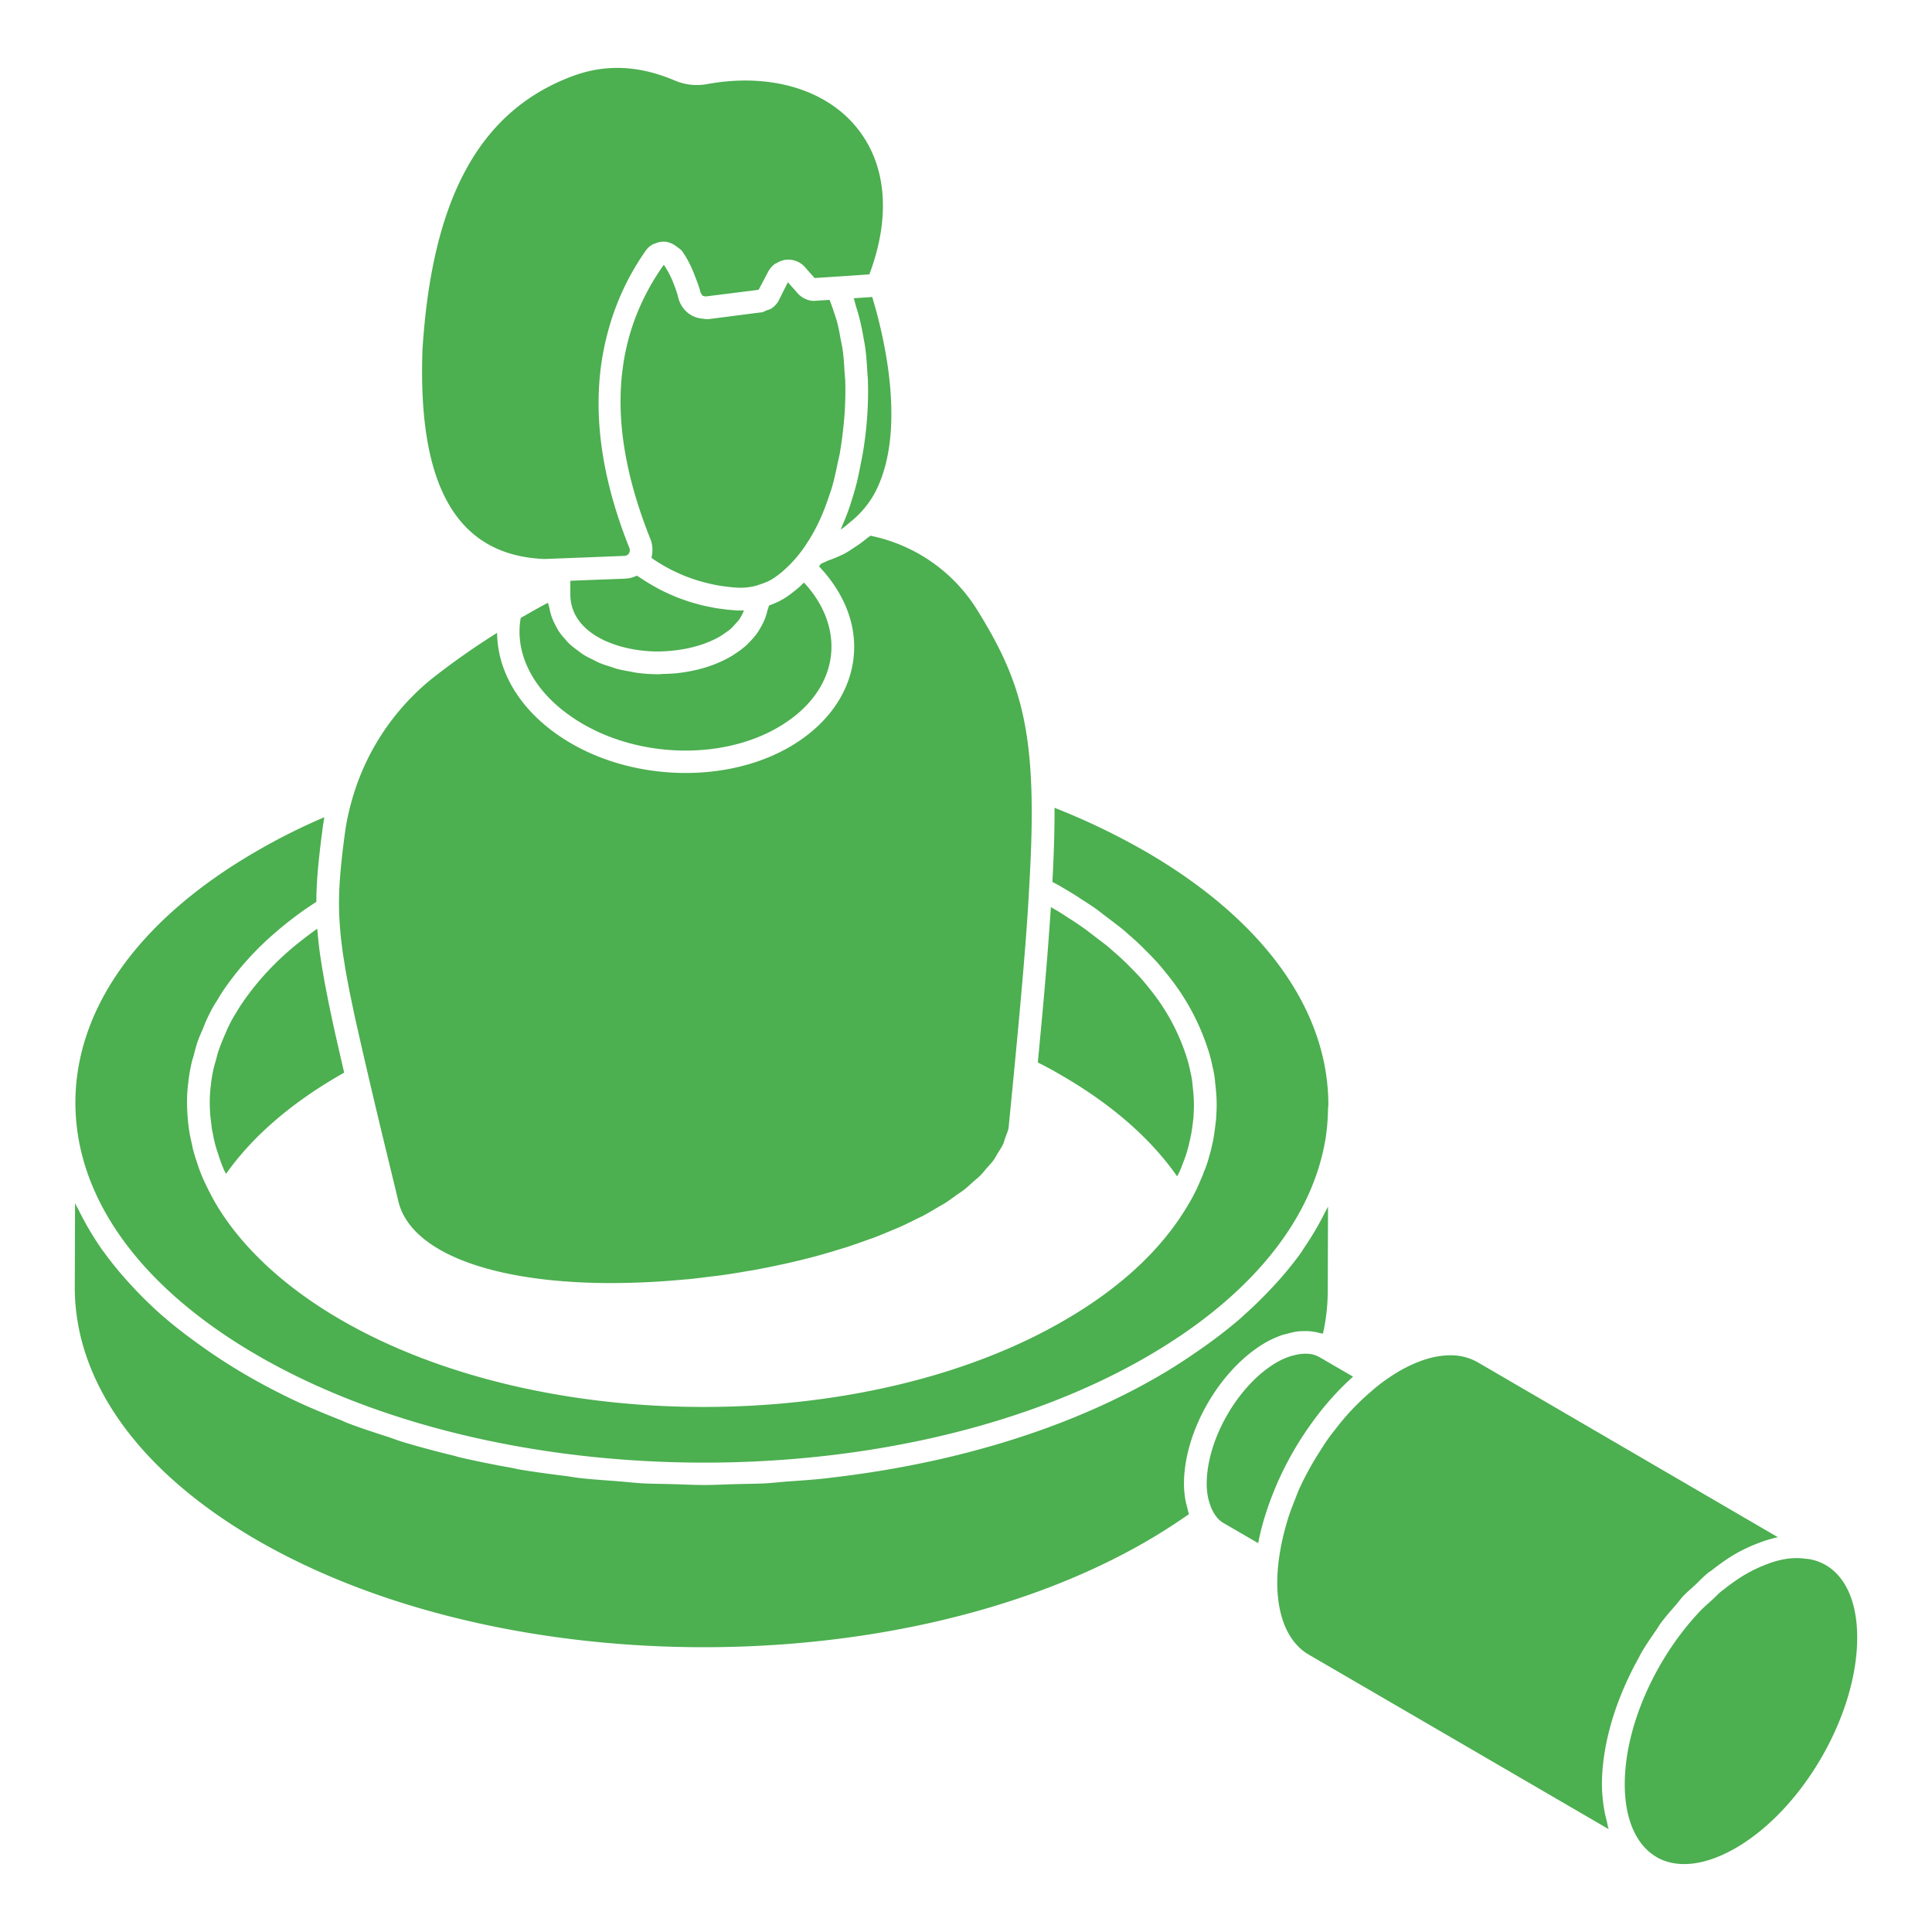 <svg xmlns="http://www.w3.org/2000/svg" version="1.1" xmlns:xlink="http://www.w3.org/1999/xlink" width="512" height="512" x="0" y="0" viewBox="0 0 68 68" style="enable-background:new 0 0 512 512" xml:space="preserve" class=""><g><path d="M14.87 12.323c-.172 4.82 1.23 7.228 4.29 7.352l1.316-.05 1.511-.06a.215.215 0 0 0 .117-.05c.008-.008.017-.016.023-.024a.21.21 0 0 0 .023-.209c-1.136-2.84-1.368-5.397-.74-7.653a8.941 8.941 0 0 1 1.313-2.8c0-.002.003-.003.004-.004a.716.716 0 0 1 .268-.235c.014-.007.032-.005.047-.012a.752.752 0 0 1 .29-.073l.008.002.01-.002h.002c.18 0 .34.078.48.186.064.048.132.089.184.16.192.27.336.575.456.897.068.176.138.352.184.542.007.026.024.046.04.069.01.014.015.032.03.043.018.016.043.018.067.022.013.003.026.012.039.011l1.67-.21.2-.026.336-.639.003-.003a.79.79 0 0 1 .253-.28c.014-.01.032-.01.047-.018a.783.783 0 0 1 .302-.115h.005c.258-.031.511.064.682.255l.18.206.163.181 1.288-.085.634-.044.006-.005c.771-2.06.6-3.909-.484-5.206-1.11-1.327-3.065-1.883-5.235-1.485-.382.07-.774.025-1.136-.129-.693-.294-1.363-.442-2.02-.442-.536 0-1.062.098-1.585.293-3.261 1.225-4.937 4.289-5.272 9.64zM44.53 47.26c.201-.114.399-.201.593-.27.065-.022.127-.032.191-.05.128-.035.255-.066.378-.08.07-.008.139-.007.207-.009a1.755 1.755 0 0 1 .523.061c.047.013.096.015.14.03.115-.5.17-1.005.17-1.526l.01-2.947c-.032.067-.073.133-.106.2a10.399 10.399 0 0 1-.722 1.231c-.045.066-.082.133-.128.198a12.154 12.154 0 0 1-1.092 1.306c-.272.288-.56.571-.869.847-.058.052-.112.105-.171.157a17.169 17.169 0 0 1-1.487 1.14c-.427.297-.87.587-1.344.863-3.28 1.914-7.336 3.112-11.594 3.601l-.1.014c-.475.054-.955.085-1.434.12-.245.018-.487.048-.731.061-.365.02-.731.02-1.097.03-.36.01-.718.03-1.078.03h-.005c-.368 0-.735-.02-1.102-.03-.36-.01-.721-.01-1.08-.03-.294-.017-.584-.05-.876-.074-.431-.033-.864-.06-1.292-.108-.191-.021-.378-.056-.568-.08-.525-.067-1.05-.134-1.568-.222-.107-.019-.21-.045-.318-.065a34.876 34.876 0 0 1-1.768-.358c-.093-.022-.182-.051-.274-.074a32.327 32.327 0 0 1-1.748-.47c-.186-.056-.362-.126-.546-.186-.47-.153-.942-.304-1.396-.478-.095-.036-.183-.08-.278-.118-.532-.21-1.06-.427-1.566-.666a23.41 23.41 0 0 1-1.732-.906 20.445 20.445 0 0 1-1.716-1.118c-.404-.291-.791-.588-1.148-.896l-.084-.07a14.461 14.461 0 0 1-1.265-1.257 12.21 12.21 0 0 1-.773-.951c-.034-.047-.07-.092-.103-.139a10.54 10.54 0 0 1-.803-1.359c-.044-.09-.097-.177-.138-.267l-.01 2.942c-.009 3.35 2.271 6.519 6.42 8.923 8.687 5.018 22.749 5.023 31.35.01.5-.294.986-.605 1.447-.928-.033-.087-.05-.187-.075-.282-.013-.052-.03-.1-.04-.155a3.357 3.357 0 0 1-.062-.63c0-1.846 1.256-4.027 2.858-4.964zM30.674 10.453c-.009 0-.016.004-.025.005l-.524.034-.078.005c.034.095.055.199.085.296.042.134.082.27.118.409.054.212.098.43.137.653.026.14.053.28.072.426.033.25.051.508.066.77.007.128.021.252.024.383a12.963 12.963 0 0 1-.175 2.48c-.025.162-.058.306-.087.459-.042.211-.083.422-.133.622a10.39 10.39 0 0 1-.156.549c-.042.133-.083.265-.128.392-.073.205-.15.395-.23.577-.018.04-.032.086-.05.126.124-.079.23-.175.34-.267a3.39 3.39 0 0 0 .872-1.044c1.144-2.193.28-5.618-.104-6.878l-.024.003zM19.969 25.123c2.233 1.65 5.759 1.734 7.856.19h.002c.873-.637 1.383-1.49 1.433-2.4.047-.841-.292-1.684-.96-2.406-.015.014-.031.022-.046.037-.04.037-.08.082-.12.117-.002 0-.002.001-.003.002-.162.14-.322.264-.478.367-.174.113-.362.2-.557.271-.012.004-.022.013-.033.017-.011.065-.04.12-.055.182a2.245 2.245 0 0 1-.078.26c-.042.11-.094.213-.152.315-.038.067-.075.134-.12.197-.078.11-.167.213-.262.311-.04.04-.078.083-.12.122a3.151 3.151 0 0 1-.404.307c-.026.016-.049.034-.075.05-.173.106-.357.2-.553.28l-.011.006c-.402.165-.84.276-1.298.333l-.057.008c-.172.02-.345.027-.519.031-.06.002-.12.011-.18.011l-.122-.001a5.848 5.848 0 0 1-.668-.053c-.072-.01-.14-.029-.212-.041-.15-.026-.299-.052-.444-.09-.084-.022-.162-.053-.243-.079-.129-.04-.257-.08-.38-.13-.083-.035-.16-.079-.24-.118-.111-.055-.223-.108-.326-.172-.077-.048-.146-.104-.219-.158-.093-.068-.185-.136-.268-.213-.067-.062-.123-.13-.183-.198a2.468 2.468 0 0 1-.203-.255c-.051-.077-.091-.158-.133-.24a2.254 2.254 0 0 1-.13-.299 2.306 2.306 0 0 1-.07-.28c-.014-.065-.04-.122-.048-.19-.289.15-.56.305-.828.46-.056.027-.093.051-.134.076-.215 1.204.388 2.454 1.64 3.373zM61.092 65.044c2.365-1.368 4.283-4.698 4.275-7.422-.003-1.221-.397-2.12-1.107-2.537-.002 0-.003 0-.005-.002l-.03-.017a1.78 1.78 0 0 0-.523-.186c-.06-.012-.126-.015-.189-.022a2.283 2.283 0 0 0-.467-.01c-.035.004-.07.005-.107.01-.209.028-.426.08-.65.158l-.1.039a4.92 4.92 0 0 0-.724.34c-.278.16-.549.352-.813.563-.016.013-.033.021-.05.035-.112.091-.215.204-.324.303-.162.148-.328.288-.482.452l-.02.024c-1.526 1.641-2.595 4.01-2.59 6.045.001.304.027.588.075.85.148.788.503 1.375 1.035 1.688l.002.001.008.008c.722.414 1.71.302 2.786-.32z" fill="#4caf50" opacity="1" data-original="#000000" class=""></path><path d="M57.752 58.203c.165-.286.351-.557.539-.827.054-.076.099-.16.154-.235.172-.234.361-.446.548-.661.085-.098.16-.206.248-.3.136-.144.283-.264.425-.397.152-.143.298-.299.457-.428.04-.032.084-.054.124-.086.266-.208.536-.405.816-.567.242-.14.482-.252.72-.349l.093-.037c.235-.09.467-.163.694-.21l.005-.002-10.558-6.153a1.916 1.916 0 0 0-.974-.249c-.547 0-1.166.192-1.815.57a6.577 6.577 0 0 0-.78.542c-.09.071-.176.15-.264.227a8.268 8.268 0 0 0-1.14 1.209c-.103.13-.206.258-.302.394-.11.154-.21.316-.312.477a10.377 10.377 0 0 0-.707 1.298c-.058.13-.105.263-.157.395-.08.201-.158.403-.223.606-.04.125-.074.25-.108.375a8.159 8.159 0 0 0-.207.982 6.492 6.492 0 0 0-.073.913c0 1.223.392 2.126 1.105 2.545l10.56 6.145c-.033-.097-.048-.209-.074-.312-.024-.096-.05-.188-.068-.29a5.581 5.581 0 0 1-.096-.962c0-1.448.5-3.045 1.303-4.48.024-.043.042-.09.067-.133zM44.985 52.134a11.482 11.482 0 0 1 1.29-2.194 9.931 9.931 0 0 1 1.348-1.487l-1.191-.691-.007-.003a.91.91 0 0 0-.272-.097c-.03-.006-.064-.008-.096-.011a1.213 1.213 0 0 0-.194-.002c-.098.005-.2.024-.307.05-.046.013-.09.02-.138.036a2.683 2.683 0 0 0-.486.218c-1.355.792-2.46 2.71-2.46 4.273 0 .185.02.352.053.507.01.052.027.095.04.143.03.103.065.201.11.288.096.189.22.343.379.436l1.23.714c.057-.303.136-.61.227-.915.008-.025.018-.05.025-.075.104-.337.23-.672.37-1.005.027-.062.052-.123.08-.185zM11.67 35.791c-.049-.232-.095-.454-.136-.662l-.043-.218a33.542 33.542 0 0 1-.095-.509l-.034-.196a21.57 21.57 0 0 1-.087-.55l-.01-.06a15.908 15.908 0 0 1-.064-.53l-.016-.17c-.007-.07-.015-.143-.02-.21-.372.27-.71.53-1.019.8a9.764 9.764 0 0 0-1.546 1.71c-.101.146-.195.286-.279.436a3.801 3.801 0 0 0-.25.441 3.9 3.9 0 0 0-.128.281 8.55 8.55 0 0 0-.252.633c-.038.102-.055.198-.083.296-.027.1-.059.196-.083.3a4.76 4.76 0 0 0-.104.62c-.03.22-.038.412-.038.613 0 .16.009.312.02.463l.052.429c.009.057.017.112.033.171.024.136.046.237.069.332l.013.056c.034.12.073.253.12.385.05.161.106.318.17.465h-.002l.017.04c.023.053.055.106.08.159.915-1.292 2.242-2.45 3.956-3.446.067-.04.134-.078.202-.117l-.107-.465-.06-.26c-.091-.396-.174-.764-.247-1.103l-.028-.134zM23.073 22.93a5.398 5.398 0 0 0 .914-.072l.1-.015c.131-.024.26-.055.386-.09l.11-.03a3.92 3.92 0 0 0 .476-.179c.095-.043.188-.09.275-.14.058-.034.111-.072.165-.109.068-.046.137-.092.198-.144.076-.066.141-.139.205-.213.029-.033.064-.063.09-.098.08-.11.142-.228.192-.353h-.106l-.12-.001h-.002a6.74 6.74 0 0 1-.369-.03c-.047-.005-.1-.013-.149-.02-.084-.01-.167-.02-.256-.035-.06-.01-.124-.025-.186-.037-.083-.016-.165-.031-.251-.052-.067-.015-.135-.036-.203-.054-.086-.023-.171-.046-.26-.073-.07-.022-.142-.049-.214-.074a6.415 6.415 0 0 1-.267-.098c-.074-.03-.148-.063-.222-.096a6.355 6.355 0 0 1-.274-.128c-.075-.037-.15-.078-.225-.12a6.567 6.567 0 0 1-.504-.306c-.052-.034-.103-.063-.154-.1-.01.005-.023.004-.033.009a.987.987 0 0 1-.36.092l-.004.001h-.003l-.008.002-1.02.038-.92.036V20.916c0 1.341 1.554 1.984 3 2.014zM41.432 41.404c.023-.051.06-.11.08-.16.05-.103.078-.181.105-.256.008-.023.019-.047.026-.069l.033-.084.028-.078c.035-.095.066-.185.089-.281v-.002c.034-.106.05-.176.065-.246.037-.162.062-.272.079-.382.03-.179.05-.341.068-.513.009-.16.017-.299.017-.437 0-.233-.02-.457-.046-.68a2.763 2.763 0 0 0-.074-.47 4.46 4.46 0 0 0-.129-.513 7.319 7.319 0 0 0-1.322-2.446 7.213 7.213 0 0 0-.37-.438c-.145-.154-.281-.293-.416-.425l-.037-.038a9.098 9.098 0 0 0-.436-.396c-.092-.085-.177-.155-.263-.227l-.713-.544a9.732 9.732 0 0 0-.617-.415 7.887 7.887 0 0 0-.53-.33l-.081-.049-.04.578-.01.14-.018.24-.016.229-.023.292c-.01.133-.02.268-.032.407l-.023.288-.043.512-.02.235a248.866 248.866 0 0 1-.075.839l-.054.584-.106 1.127c.289.142.566.295.837.455 1.768 1.024 3.133 2.217 4.067 3.553z" fill="#4caf50" opacity="1" data-original="#000000" class=""></path><path d="M2.654 38.808c0 3.346 2.28 6.508 6.418 8.902 8.685 5.023 22.746 5.026 31.349.01 3.556-2.072 5.719-4.718 6.218-7.555l.005-.02a7.33 7.33 0 0 0 .097-1.107c.001-.05.013-.1.013-.151-.003-3.347-2.287-6.513-6.432-8.915a24.226 24.226 0 0 0-3.206-1.54c.004.77-.022 1.632-.075 2.608.118.064.238.126.35.195l.085.049c.196.116.384.227.565.353.183.115.378.24.565.374l.082.062.752.575c.097.08.193.16.284.244.15.128.302.266.46.418l.033.035c.144.14.291.29.448.458.148.158.284.326.41.483a8.096 8.096 0 0 1 1.46 2.703c.062.184.106.378.15.584.043.184.075.376.087.567.03.233.051.49.051.756 0 .155-.01.309-.02.463v.002l-.001.042c-.005.047-.012.086-.017.13a8.29 8.29 0 0 1-.051.388c-.003.016-.004.033-.006.049-.02.125-.048.252-.077.379a3.77 3.77 0 0 1-.09.345c-.025.104-.069.25-.125.395a.764.764 0 0 1-.054.132 2.329 2.329 0 0 1-.096.248c-.008.02-.017.036-.026.056-.007.016-.01.032-.019.049a6.3 6.3 0 0 1-.425.836c-.91 1.55-2.375 2.917-4.353 4.062-3.491 2.032-8.089 3.048-12.693 3.048-4.613 0-9.233-1.02-12.757-3.058-2.002-1.155-3.54-2.588-4.446-4.145l-.003-.006-.001-.002a10.558 10.558 0 0 1-.438-.873l-.004-.01a5.383 5.383 0 0 1-.19-.52c-.047-.132-.09-.278-.131-.424v-.001l-.002-.006c-.018-.07-.03-.14-.044-.209-.016-.072-.036-.147-.047-.218a.835.835 0 0 1-.019-.08l-.002-.014-.006-.033a6.812 6.812 0 0 1-.036-.22l-.016-.136a7.512 7.512 0 0 1-.046-.749c0-.239.012-.466.044-.705.02-.22.063-.456.116-.694.016-.083.049-.166.07-.25.038-.144.073-.286.12-.433 0-.003.002-.005.003-.008.002-.004.002-.009.003-.013.05-.156.125-.324.198-.491.025-.06.045-.121.072-.181l.005-.01v-.003c.032-.08.087-.2.141-.31.088-.176.176-.34.286-.503a6.368 6.368 0 0 1 .303-.475v-.001a10.522 10.522 0 0 1 1.676-1.854c.349-.306.71-.591 1.073-.847.145-.101.294-.199.443-.297 0-.116.001-.234.005-.35l.009-.194a14.628 14.628 0 0 1 .043-.625c.013-.143.028-.293.045-.444l.024-.222c.024-.203.05-.415.08-.638l.005-.045c.02-.154.043-.307.07-.46a21.53 21.53 0 0 0-2.44 1.228c-4.078 2.372-6.321 5.503-6.322 8.817zM29.156 17.528c.045-.13.091-.255.132-.397.075-.259.135-.536.192-.818.025-.12.055-.226.077-.353.074-.428.13-.878.167-1.354.028-.402.036-.79.027-1.167-.003-.13-.02-.252-.027-.38-.015-.24-.028-.48-.06-.708-.018-.143-.05-.276-.076-.414-.036-.2-.072-.401-.122-.592-.037-.138-.085-.269-.128-.402a6.678 6.678 0 0 0-.14-.389l-.48.031c-.236.033-.494-.095-.645-.263l-.18-.207-.162-.18-.128.252-.196.394a.797.797 0 0 1-.25.273c-.053.037-.118.049-.179.072-.053.02-.1.055-.159.065l-.013.001-.003.001-.317.04-1.552.2c-.07.007-.135-.01-.201-.017a.94.94 0 0 1-.464-.16.994.994 0 0 1-.395-.574c-.038-.166-.095-.316-.152-.466a3.31 3.31 0 0 0-.357-.697 8.221 8.221 0 0 0-1.073 2.06c-.76 2.191-.558 4.7.604 7.603.042.103.06.21.066.318l.001.045c.002.085-.007.17-.026.252-.003.013-.001.027-.005.04.02.013.038.027.056.04a5.86 5.86 0 0 0 1.567.754l.104.03c.231.066.456.118.666.152l.062.01c.217.032.423.054.605.063.213.007.414-.02.605-.066.004 0 .005-.004.008-.005.044-.01.082-.026.124-.039.17-.054.335-.118.485-.215.09-.06.207-.144.338-.256l.022-.02a4.443 4.443 0 0 0 .814-.946 6.091 6.091 0 0 0 .53-.985c.087-.198.165-.41.238-.626z" fill="#4caf50" opacity="1" data-original="#000000" class=""></path><path d="m12.144 29.301-.005.027-.018.137c-.025.196-.05.387-.07.565l-.008.07c-.076.68-.118 1.253-.11 1.85.004.274.02.556.048.857l.016.179c.007.07.018.148.027.222.016.126.03.25.05.386l.023.139c.026.167.053.338.085.522l.03.164c.034.182.069.367.109.568l.082.392c.028.137.055.27.087.418a277.338 277.338 0 0 0 1.114 4.758l.357 1.476.063.262c.392 1.609 2.76 2.65 6.305 2.836a21.864 21.864 0 0 0 1.622.026c.701-.011 1.414-.053 2.128-.12l.147-.011c.287-.029.574-.066.86-.103.094-.012.189-.02.283-.033.334-.047.666-.101.996-.159.044-.007.09-.013.134-.021.34-.061.678-.13 1.011-.203.033-.007.067-.012.1-.02a25.97 25.97 0 0 0 1.05-.256l.028-.007c.31-.083.612-.173.91-.266.042-.013.087-.024.13-.038.274-.087.54-.181.802-.277.06-.022.125-.041.184-.063.242-.091.471-.188.7-.285.074-.032.153-.06.225-.092.215-.095.416-.197.618-.298.077-.038.16-.074.234-.113.179-.094.342-.194.509-.293.085-.05.179-.099.26-.15.142-.09.266-.185.396-.278.093-.066.194-.13.281-.197.109-.085.2-.175.3-.263.09-.08.19-.158.272-.24.083-.084.147-.17.221-.256.08-.091.168-.181.237-.275.058-.08.097-.163.147-.243.064-.104.136-.207.186-.314.036-.075.052-.153.08-.229.043-.116.093-.232.118-.35.266-2.698.475-4.906.615-6.75l.031-.428a70.825 70.825 0 0 0 .079-1.28c.061-1.032.091-1.89.09-2.64v-.044c0-.244-.003-.478-.01-.701v-.004c-.085-2.874-.671-4.404-1.94-6.437a5.77 5.77 0 0 0-3.727-2.562c-.037.034-.085.057-.123.09a4.15 4.15 0 0 1-.44.321c-.11.073-.217.149-.335.212a4.84 4.84 0 0 1-.561.24c-.095.036-.176.087-.275.117-.02.029-.05.064-.076.096.843.891 1.293 1.947 1.233 3.025-.064 1.155-.689 2.22-1.761 3.002-1.135.834-2.636 1.247-4.166 1.247-1.654 0-3.342-.483-4.637-1.439-1.287-.943-1.987-2.204-1.999-3.493a26.643 26.643 0 0 0-2.235 1.566 8.437 8.437 0 0 0-2.916 4.473c-.088.33-.158.655-.201.988z" fill="#4caf50" opacity="1" data-original="#000000" class=""></path></g></svg>